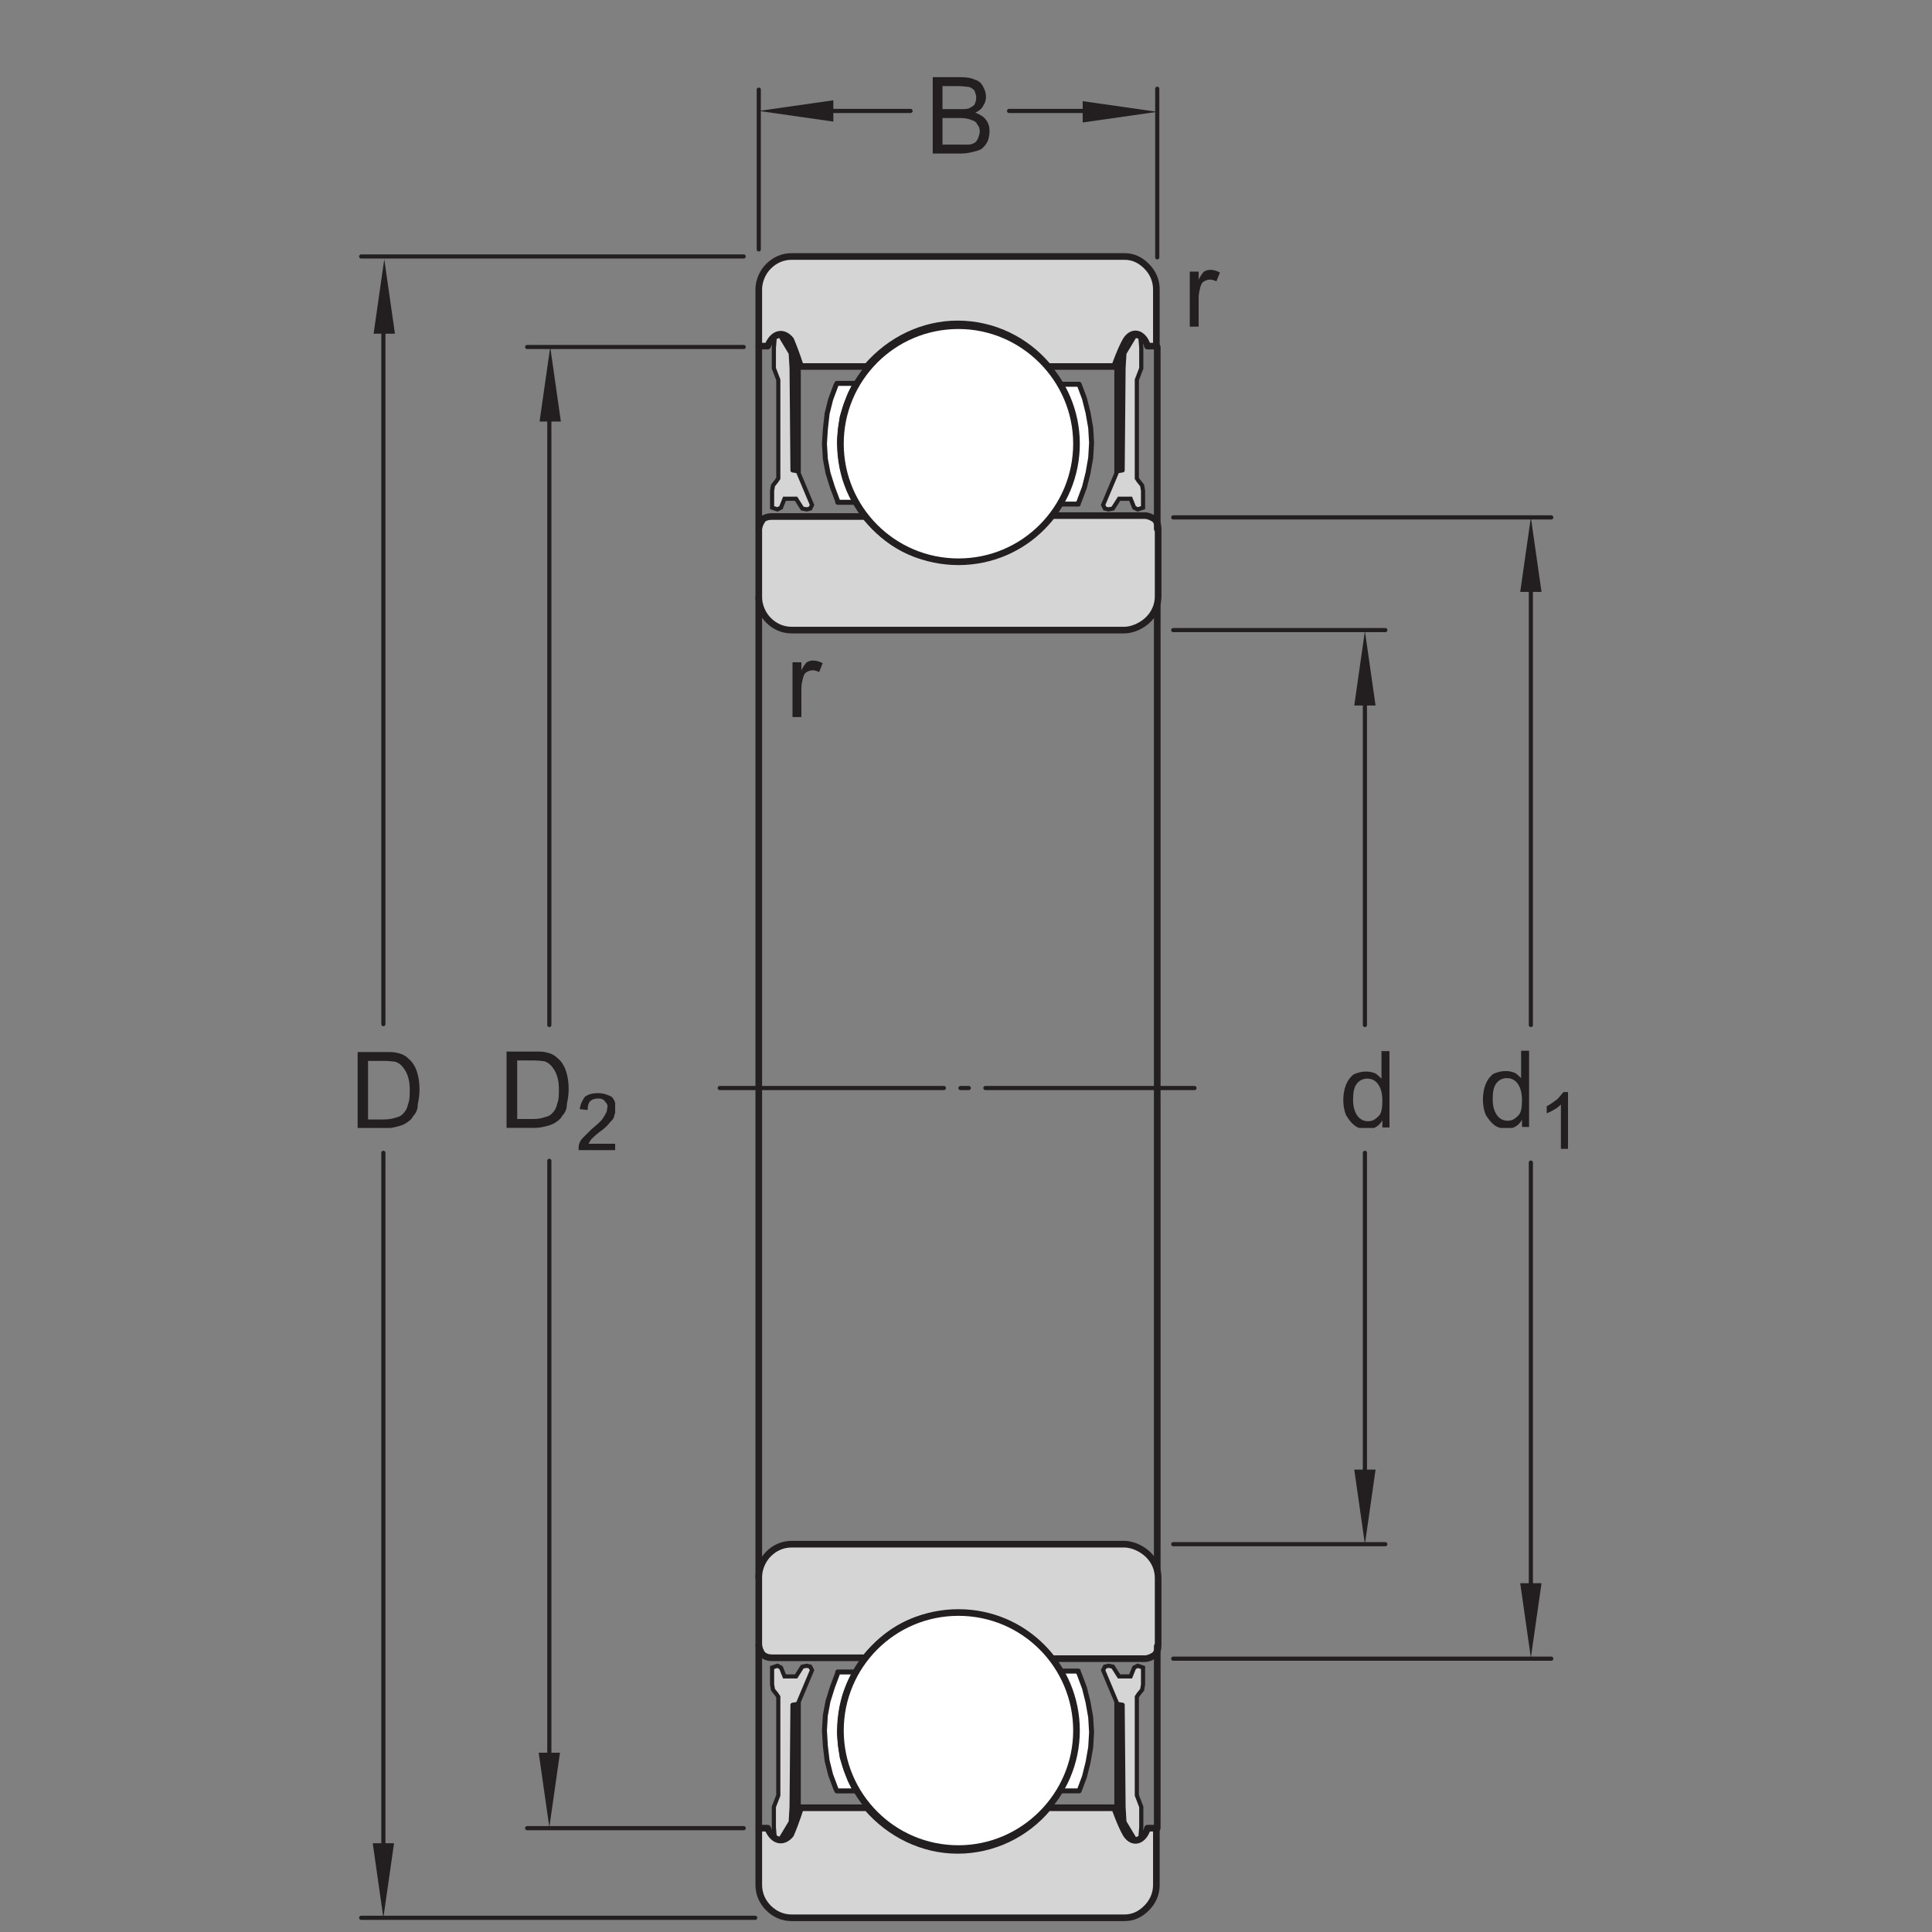<?xml version="1.0" encoding="utf-8"?>
<!-- Generator: Adobe Illustrator 27.4.1, SVG Export Plug-In . SVG Version: 6.00 Build 0)  -->
<!DOCTYPE svg PUBLIC "-//W3C//DTD SVG 1.1//EN" "http://www.w3.org/Graphics/SVG/1.1/DTD/svg11.dtd">
<svg version="1.1" id="图层_1" xmlns:x="http://ns.adobe.com/Extensibility/1.0/" xmlns:i="http://ns.adobe.com/AdobeIllustrator/10.0/" xmlns:graph="http://ns.adobe.com/Graphs/1.0/"
	 xmlns="http://www.w3.org/2000/svg" xmlns:xlink="http://www.w3.org/1999/xlink" x="0px" y="0px" viewBox="0 0 217.7 217.7"
	 style="enable-background:new 0 0 217.7 217.7;" xml:space="preserve">
<rect x="0" y="0" width="217.7" height="217.7" fill="#808080" stroke="none"/>
<style type="text/css">
	.st0{fill:#231F20;}
	.st1{fill:none;}
	.st2{fill:none;stroke:#231F20;stroke-width:0.468;stroke-linecap:round;stroke-miterlimit:10;}
	
		.st3{fill:none;stroke:#231F20;stroke-width:0.468;stroke-linecap:round;stroke-miterlimit:10;stroke-dasharray:25.257,1.871,0.935,1.871;}
	.st4{fill:none;stroke:#231F20;stroke-width:0.748;stroke-linecap:round;stroke-miterlimit:10;}
	.st5{fill:#D5D5D5;stroke:#231F20;stroke-width:0.468;stroke-linecap:round;stroke-miterlimit:10;}
	.st6{fill:#231F20;stroke:#231F20;stroke-width:0.468;stroke-linecap:round;stroke-miterlimit:10;}
	.st7{fill:#D5D5D5;}
	.st8{fill:none;stroke:#231F20;stroke-width:0.748;stroke-linejoin:round;stroke-miterlimit:10;}
	.st9{fill:#FFFFFF;stroke:#231F20;stroke-width:0.561;stroke-linejoin:round;stroke-miterlimit:10;}
	.st10{fill:#FFFFFF;}
	.st11{fill:none;stroke:#231F20;stroke-width:0.748;stroke-miterlimit:10;}
</style>
<symbol  id="glyph0-1" viewBox="-1.7 -3.2 3.4 6.4">
	<path class="st0" d="M-1.7,3.2V-3h1v0.9C-0.5-2.5-0.3-2.8-0.1-3c0.2-0.1,0.4-0.2,0.7-0.2c0.4,0,0.7,0.1,1.1,0.3l-0.4,1
		C1.1-2,0.8-2.1,0.6-2.1C0.3-2.1,0.1-2-0.1-1.9s-0.3,0.3-0.4,0.6c-0.1,0.4-0.2,0.8-0.2,1.2v3.3H-1.7z"/>
</symbol>
<symbol  id="glyph0-2" viewBox="-3.5 -4.3 7 8.6">
	<path class="st0" d="M-3.5,4.3v-8.6h3c0.7,0,1.2,0,1.5,0.1c0.5,0.1,0.9,0.3,1.2,0.6c0.5,0.4,0.8,0.9,1,1.5s0.3,1.3,0.3,2
		S3.4,1.1,3.3,1.6c0,0.6-0.2,1-0.5,1.3C2.6,3.3,2.3,3.5,2,3.7S1.4,4,1,4.1S0.2,4.3-0.3,4.3H-3.5z M-2.3,3.3h1.8c0.6,0,1-0.1,1.3-0.2
		C1.2,3,1.4,2.9,1.6,2.7c0.3-0.3,0.5-0.6,0.6-1.1c0.2-0.5,0.2-1,0.2-1.7c0-0.9-0.2-1.6-0.5-2.1S1.3-3,0.8-3.2
		c-0.1,0-0.6-0.1-1.3-0.1h-1.8V3.3z"/>
</symbol>
<symbol  id="glyph0-3" viewBox="-3.2 -4.3 6.4 8.6">
	<path class="st0" d="M-3.2,4.3v-8.6H0c0.7,0,1.2,0.1,1.6,0.3C2-3.9,2.3-3.6,2.5-3.2c0.2,0.4,0.3,0.7,0.3,1.1s-0.1,0.7-0.3,1
		C2.3-0.7,2-0.5,1.6-0.3c0.5,0.2,0.9,0.4,1.2,0.8c0.3,0.4,0.4,0.8,0.4,1.3c0,0.4-0.1,0.8-0.2,1.1C2.8,3.3,2.6,3.5,2.4,3.7
		S1.8,4,1.4,4.1S0.6,4.3,0,4.3H-3.2z M-2.1-0.7h1.9c0.5,0,0.9,0,1.1-0.1S1.3-1,1.5-1.2C1.6-1.4,1.7-1.7,1.7-2S1.6-2.5,1.5-2.8
		C1.4-2.9,1.2-3.1,0.9-3.2c-0.2,0-0.7-0.1-1.3-0.1h-1.7C-2.1-3.3-2.1-0.7-2.1-0.7z M-2.1,3.3H0c0.4,0,0.6,0,0.8,0
		c0.3,0,0.5-0.1,0.7-0.2C1.7,3,1.8,2.8,1.9,2.6C2,2.3,2.1,2.1,2.1,1.8S2,1.2,1.8,1C1.7,0.7,1.4,0.6,1.1,0.5C0.9,0.4,0.4,0.3-0.1,0.3
		h-2V3.3z"/>
</symbol>
<symbol  id="glyph0-4" viewBox="-2.7 -4.4 5.3 8.8">
	<path class="st0" d="M1.8,4.2V3.4c-0.4,0.7-1,1-1.7,1c-0.5,0-1-0.1-1.4-0.4c-0.4-0.3-0.7-0.7-1-1.2c-0.2-0.5-0.3-1.1-0.3-1.7
		s0.1-1.2,0.3-1.7c0.2-0.5,0.5-0.9,0.9-1.2C-0.9-2-0.5-2.1,0-2.1c0.4,0,0.7,0.1,1,0.2c0.3,0.2,0.5,0.4,0.7,0.6v-3.1h1v8.6
		C2.7,4.2,1.8,4.2,1.8,4.2z M-1.5,1.1c0,0.8,0.2,1.4,0.5,1.8s0.7,0.6,1.2,0.6S1,3.3,1.4,2.9C1.7,2.6,1.8,2,1.8,1.2
		c0-0.9-0.2-1.5-0.5-1.9S0.6-1.3,0.1-1.3s-0.9,0.2-1.2,0.6S-1.5,0.3-1.5,1.1z"/>
</symbol>
<symbol  id="glyph1-1" viewBox="-1.2 -3.2 2.4 6.4">
	<path class="st0" d="M1.2,3.2H0.4v-5C0.2-1.6,0-1.4-0.4-1.2C-0.7-1-1-0.9-1.2-0.8v-0.8C-0.8-1.8-0.4-2.1,0-2.4
		C0.3-2.7,0.5-3,0.7-3.2h0.5V3.2z"/>
</symbol>
<symbol  id="glyph1-2" viewBox="-2.2 -3.2 4.3 6.5">
	<path class="st0" d="M2.2,2.5v0.8h-4.3c0-0.2,0-0.4,0.1-0.5C-2,2.5-1.8,2.1-1.6,1.9s0.6-0.6,1-1c0.7-0.6,1.2-1,1.4-1.4
		c0.2-0.3,0.4-0.6,0.4-1c0.1-0.3,0-0.5-0.2-0.7C0.8-2.5,0.6-2.6,0.2-2.6s-0.7,0.1-0.9,0.3S-1-1.8-1-1.3l-0.9-0.1
		c0.1-0.6,0.3-1,0.6-1.4c0.4-0.3,0.9-0.4,1.5-0.4S1.3-3,1.7-2.8C2-2.5,2.2-2,2.2-1.5C2.2-1.2,2.1-1,2-0.7c0,0.3-0.2,0.5-0.5,0.8
		C1.3,0.4,0.9,0.8,0.3,1.2C-0.2,1.6-0.5,1.9-0.6,2c-0.1,0.2-0.2,0.3-0.3,0.5H2.2z"/>
</symbol>
<g id="surface1">
	<g>
		<g>
			<defs>
				<rect id="SVGID_1_" x="74.9" y="59.4" width="3.4" height="6.4"/>
			</defs>
			<clipPath id="SVGID_00000085928972747310456890000010205196533320119943_">
				<use xlink:href="#SVGID_1_"  style="overflow:visible;"/>
			</clipPath>
		</g>
	</g>
	<g>
		<g>
			<g>
				<path class="st1" d="M97.6,20.1"/>
				<g>
					<g>
						<defs>
							<rect id="SVGID_00000008137352357887973650000014986688553336969883_" x="118.4" y="22.8" width="3.4" height="6.4"/>
						</defs>
						<clipPath id="SVGID_00000031193382049211290940000014418744773271043212_">
							<use xlink:href="#SVGID_00000008137352357887973650000014986688553336969883_"  style="overflow:visible;"/>
						</clipPath>
					</g>
				</g>
			</g>
		</g>
	</g>
	<g>
		<g>
			<g>
				<path class="st1" d="M88.5,80.8"/>
				<g>
					<g>
						<defs>
							<rect id="SVGID_00000043448784987233773380000013995567237069055877_" x="89.3" y="74.4" width="3.4" height="6.4"/>
						</defs>
						<clipPath id="SVGID_00000033335729626710784180000000670538878214076056_">
							<use xlink:href="#SVGID_00000043448784987233773380000013995567237069055877_"  style="overflow:visible;"/>
						</clipPath>
						<g style="clip-path:url(#SVGID_00000033335729626710784180000000670538878214076056_);">
							
								<use xlink:href="#glyph0-1"  width="3.4" height="6.4" x="-1.7" y="-3.2" transform="matrix(1 0 0 1 91.001 77.629)" style="overflow:visible;"/>
						</g>
					</g>
				</g>
			</g>
		</g>
	</g>
	<g>
		<g>
			<g>
				<path class="st1" d="M92.5,83.3"/>
				<g>
					<g>
						<defs>
							<rect id="SVGID_00000040552848212460143490000005743597348737846410_" x="92.8" y="76.8" width="4.3" height="6.5"/>
						</defs>
						<clipPath id="SVGID_00000164487328121291541470000017938317220495558304_">
							<use xlink:href="#SVGID_00000040552848212460143490000005743597348737846410_"  style="overflow:visible;"/>
						</clipPath>
					</g>
				</g>
			</g>
		</g>
	</g>
	<g>
		<g>
			<g>
				<defs>
					<rect id="SVGID_00000176754964988560484910000011129086127184875452_" x="134.1" y="30.4" width="3.4" height="6.4"/>
				</defs>
				<clipPath id="SVGID_00000045602549033935376510000016762862425048961459_">
					<use xlink:href="#SVGID_00000176754964988560484910000011129086127184875452_"  style="overflow:visible;"/>
				</clipPath>
				<g style="clip-path:url(#SVGID_00000045602549033935376510000016762862425048961459_);">
					
						<use xlink:href="#glyph0-1"  width="3.4" height="6.4" x="-1.7" y="-3.2" transform="matrix(1 0 0 1 135.766 33.604)" style="overflow:visible;"/>
				</g>
			</g>
		</g>
	</g>
	<path class="st2" d="M61.9,130.8v68.5"/>
	<path class="st2" d="M61.9,44.3v71.2"/>
	<path class="st0" d="M60.8,47.5l1.2-8.4l1.2,8.4"/>
	<path class="st0" d="M63.1,197.5l-1.2,8.4l-1.2-8.4"/>
	<g>
		<g>
			<defs>
				<rect id="SVGID_00000047776600931015242820000007017920868527666863_" x="57.1" y="118.5" width="7.1" height="8.6"/>
			</defs>
			<clipPath id="SVGID_00000119094786831532154700000010667284846047110328_">
				<use xlink:href="#SVGID_00000047776600931015242820000007017920868527666863_"  style="overflow:visible;"/>
			</clipPath>
			<g style="clip-path:url(#SVGID_00000119094786831532154700000010667284846047110328_);">
				
					<use xlink:href="#glyph0-2"  width="7" height="8.6" x="-3.5" y="-4.3" transform="matrix(1 0 0 1 60.578 122.791)" style="overflow:visible;"/>
			</g>
		</g>
	</g>
	<g>
		<g>
			<g>
				<defs>
					<rect id="SVGID_00000000209218184387730720000005548024858517652626_" x="65.2" y="123.1" width="4.3" height="6.5"/>
				</defs>
				<clipPath id="SVGID_00000027591659265100407940000016423134600459231415_">
					<use xlink:href="#SVGID_00000000209218184387730720000005548024858517652626_"  style="overflow:visible;"/>
				</clipPath>
				<g style="clip-path:url(#SVGID_00000027591659265100407940000016423134600459231415_);">
					
						<use xlink:href="#glyph1-2"  width="4.3" height="6.5" x="-2.2" y="-3.2" transform="matrix(1 0 0 1 67.216 126.378)" style="overflow:visible;"/>
				</g>
			</g>
		</g>
	</g>
	<path class="st2" d="M83.8,39.1H59.4"/>
	<path class="st2" d="M83.8,206H59.4"/>
	<path class="st2" d="M43.2,129.9V210"/>
	<path class="st2" d="M43.2,34.7v80.7"/>
	<path class="st0" d="M42.1,37.6l1.2-8.4l1.2,8.4"/>
	<path class="st0" d="M44.4,207.7l-1.2,8.4l-1.2-8.4"/>
	<g>
		<g>
			<g>
				<path class="st1" d="M178.3,127.1"/>
				<g>
					<g>
						<defs>
							<rect id="SVGID_00000173848716969993252200000007347770601076690306_" x="40.3" y="118.5" width="7.1" height="8.6"/>
						</defs>
						<clipPath id="SVGID_00000030465464836890206470000014892326713227420591_">
							<use xlink:href="#SVGID_00000173848716969993252200000007347770601076690306_"  style="overflow:visible;"/>
						</clipPath>
						<g style="clip-path:url(#SVGID_00000030465464836890206470000014892326713227420591_);">
							
								<use xlink:href="#glyph0-2"  width="7" height="8.6" x="-3.5" y="-4.3" transform="matrix(1 0 0 1 43.772 122.842)" style="overflow:visible;"/>
						</g>
					</g>
				</g>
			</g>
		</g>
	</g>
	<path class="st2" d="M83.8,28.9H40.7"/>
	<path class="st2" d="M85.1,216.1H40.7"/>
	<path class="st2" d="M113.7,12.5h11.7"/>
	<path class="st2" d="M90.3,12.5h12.3"/>
	<path class="st0" d="M93.9,13.7l-8.4-1.2l8.4-1.2"/>
	<path class="st0" d="M122,11.4l8.4,1.2l-8.4,1.2"/>
	<g>
		<g>
			<defs>
				<rect id="SVGID_00000067929737711382576900000017485619218650420374_" x="105.1" y="8.7" width="6.5" height="8.6"/>
			</defs>
			<clipPath id="SVGID_00000127005123389644410550000014446614375904911291_">
				<use xlink:href="#SVGID_00000067929737711382576900000017485619218650420374_"  style="overflow:visible;"/>
			</clipPath>
			<g style="clip-path:url(#SVGID_00000127005123389644410550000014446614375904911291_);">
				
					<use xlink:href="#glyph0-3"  width="6.4" height="8.6" x="-3.2" y="-4.3" transform="matrix(1 0 0 1 108.301 12.998)" style="overflow:visible;"/>
			</g>
		</g>
	</g>
	<path class="st2" d="M85.5,28.1v-18"/>
	<path class="st2" d="M130.4,29V10"/>
	<path class="st2" d="M153.8,129.9v38.8"/>
	<path class="st2" d="M153.8,76.9v38.6"/>
	<path class="st0" d="M152.6,79.5l1.2-8.4l1.2,8.4"/>
	<path class="st0" d="M155,165.6l-1.2,8.4l-1.2-8.4"/>
	<g>
		<g>
			<defs>
				<rect id="SVGID_00000028284525692003950670000005586392049629938589_" x="151.3" y="118.4" width="5.4" height="8.7"/>
			</defs>
			<clipPath id="SVGID_00000133487076953052178050000012997545810819052949_">
				<use xlink:href="#SVGID_00000028284525692003950670000005586392049629938589_"  style="overflow:visible;"/>
			</clipPath>
			<g style="clip-path:url(#SVGID_00000133487076953052178050000012997545810819052949_);">
				
					<use xlink:href="#glyph0-4"  width="5.3" height="8.8" x="-2.7" y="-4.4" transform="matrix(1 0 0 1 153.965 122.842)" style="overflow:visible;"/>
			</g>
		</g>
	</g>
	<path class="st2" d="M132.2,71h23.9"/>
	<path class="st2" d="M132.2,174h23.9"/>
	<path class="st2" d="M172.5,131v49.8"/>
	<path class="st2" d="M172.5,64.6v50.9"/>
	<path class="st0" d="M171.3,66.7l1.2-8.4l1.2,8.4"/>
	<path class="st0" d="M173.7,178.4l-1.2,8.4l-1.2-8.4"/>
	<g>
		<g>
			<g>
				<defs>
					<rect id="SVGID_00000072257948454947873970000017868662911214330543_" x="167" y="118.4" width="5.4" height="8.7"/>
				</defs>
				<clipPath id="SVGID_00000094578203663853535000000010049192217705187728_">
					<use xlink:href="#SVGID_00000072257948454947873970000017868662911214330543_"  style="overflow:visible;"/>
				</clipPath>
				<g style="clip-path:url(#SVGID_00000094578203663853535000000010049192217705187728_);">
					
						<use xlink:href="#glyph0-4"  width="5.3" height="8.8" x="-2.7" y="-4.4" transform="matrix(1 0 0 1 169.698 122.786)" style="overflow:visible;"/>
				</g>
			</g>
		</g>
	</g>
	<g>
		<g>
			<g>
				<defs>
					<rect id="SVGID_00000131326478600471215340000001820821511087772831_" x="174.3" y="123.1" width="2.4" height="6.5"/>
				</defs>
				<clipPath id="SVGID_00000082347071430932907140000002068783766405227445_">
					<use xlink:href="#SVGID_00000131326478600471215340000001820821511087772831_"  style="overflow:visible;"/>
				</clipPath>
				<g style="clip-path:url(#SVGID_00000082347071430932907140000002068783766405227445_);">
					
						<use xlink:href="#glyph1-1"  width="2.4" height="6.4" x="-1.2" y="-3.2" transform="matrix(1 0 0 1 175.485 126.253)" style="overflow:visible;"/>
				</g>
			</g>
		</g>
	</g>
	<path class="st2" d="M132.2,58.3h42.6"/>
	<path class="st2" d="M132.2,186.9h42.6"/>
	<path class="st3" d="M81.1,122.6h53.5"/>
	<path class="st4" d="M85.5,67.3v55.2"/>
	<path class="st4" d="M130.4,67.3v55.2"/>
	<path class="st4" d="M85.5,177.8v-55.2"/>
	<path class="st4" d="M130.4,177.8v-55.2"/>
	<path class="st0" d="M89.2,41.5l-0.1-1.7l-1.2-2h0.6l0.6,0.5l0.9,2.4V53h-1"/>
	<path class="st2" d="M89.2,41.5l-0.1-1.7l-1.2-2h0.6l0.6,0.5l0.9,2.4V53h-1L89.2,41.5z"/>
	<path class="st5" d="M89.3,53l0.6,0.1l1.6,3.8l-0.2,0.4l-0.4,0.1l-0.5-0.1l-0.7-1.1h-1.3l-0.4,1l-0.4,0.2L87,57.2v-1.9l0.1-0.6
		l0.4-0.5l0.2-0.3V42.8l-0.5-1.3v-2.3l0.1-1.2l0.6-0.2l1.2,2l0.1,1.7L89.3,53"/>
	<path class="st6" d="M125.8,53.1h1V39.9h-1V53.1z"/>
	<path class="st5" d="M126.5,53l-0.6,0.1l-1.6,3.8l0.2,0.4l0.4,0.1l0.5-0.1l0.7-1.1h1.3l0.4,1l0.4,0.2l0.6-0.2v-1.9l-0.1-0.6
		l-0.4-0.5l-0.2-0.3V42.8l0.5-1.3v-2.3l-0.1-1.2l-0.6-0.2l-1.2,2l-0.1,1.7L126.5,53"/>
	<path class="st7" d="M126.7,28.9H89.2c-1,0-1.9,0.4-2.6,1.1s-1.1,1.7-1.1,2.6V39h1c0.7-1.7,1.9-1.6,2.6-0.7c0.6,1.4,1.1,3,1.1,3
		h7.5c2.6-3,6.3-4.8,10.2-4.8c4,0,7.7,1.8,10.2,4.8l0,0h7.5c0,0,0.7-2,1.3-3c0.8-1.2,2-0.7,2.4,0.7h1v-6.4c0-1-0.4-1.9-1.1-2.6
		S127.7,28.9,126.7,28.9"/>
	<path class="st8" d="M126.7,28.9H89.2c-1,0-1.9,0.4-2.6,1.1s-1.1,1.7-1.1,2.6V39h1c0.7-1.7,1.9-1.6,2.6-0.7c0.6,1.4,1.1,3,1.1,3
		h7.5c2.6-3,6.3-4.8,10.2-4.8c4,0,7.7,1.8,10.2,4.8l0,0h7.5c0,0,0.7-2,1.3-3c0.8-1.2,2-0.7,2.4,0.7h1v-6.4c0-1-0.4-1.9-1.1-2.6
		S127.7,28.9,126.7,28.9z"/>
	<path class="st7" d="M126.7,71H89.2c-1,0-1.9-0.4-2.6-1.1s-1.1-1.7-1.1-2.6v-7.6c0-0.4,0.2-0.8,0.4-1.1s0.7-0.4,1.1-0.4h10.5
		c2.5,3,5.6,5,10.5,5c4.6,0,8-2,10.5-5.1l0,0H129c0.4,0,0.8,0.2,1.1,0.4c0.3,0.3,0.4,0.7,0.4,1.1v7.6c0,1-0.4,1.9-1.1,2.6
		S127.6,71,126.7,71"/>
	<path class="st8" d="M126.7,71H89.2c-1,0-1.9-0.4-2.6-1.1s-1.1-1.7-1.1-2.6v-7.6c0-0.4,0.2-0.8,0.4-1.1s0.7-0.4,1.1-0.4h10.5
		c2.5,3,5.6,5,10.5,5c4.6,0,8-2,10.5-5.1l0,0H129c0.4,0,0.8,0.2,1.1,0.4c0.3,0.3,0.4,0.7,0.4,1.1v7.6c0,1-0.4,1.9-1.1,2.6
		S127.6,71,126.7,71z"/>
	<path class="st4" d="M85.5,39.1v20.4"/>
	<path class="st4" d="M130.4,39.1v20.5"/>
	<path class="st9" d="M119.6,56.4l-0.1,0.2L119.6,56.4l0.6-1.2l0.5-1.3l0.3-1.3l0.2-1.4l0.1-1.4l-0.1-1.4l-0.2-1.3l-0.4-1.3
		l-0.5-1.3l-0.6-1.2h2.1l0.6,1.6l0.4,1.6l0.3,1.7l0.1,1.7l-0.1,1.7l-0.3,1.7l-0.4,1.6l-0.6,1.6l-0.1,0.2v0.1h-1.9"/>
	<path class="st9" d="M96.3,56.4l-0.6-1.2l-0.5-1.3l-0.3-1.3l-0.2-1.4l-0.1-1.4l0.1-1.4l0.2-1.4l0.4-1.3l0.5-1.3l0.6-1.2h-2.1
		l-0.1,0.2L93.6,45l-0.4,1.6L93,48.4L92.9,50l0.1,1.7l0.3,1.6l0.5,1.6l0.6,1.6v0.1h1.9"/>
	<path class="st10" d="M108,63.3c7.4,0,13.3-6,13.3-13.3s-6-13.3-13.3-13.3c-7.4,0-13.3,6-13.3,13.3S100.6,63.3,108,63.3"/>
	<path class="st11" d="M108,63.3c7.4,0,13.3-6,13.3-13.3s-6-13.3-13.3-13.3c-7.4,0-13.3,6-13.3,13.3S100.6,63.3,108,63.3z"/>
	<path class="st0" d="M89.2,203.5l-0.1,1.7l-1.2,2h0.6l0.6-0.5l0.9-2.4V192h-1"/>
	<path class="st2" d="M89.2,203.5l-0.1,1.7l-1.2,2h0.6l0.6-0.5l0.9-2.4V192h-1L89.2,203.5z"/>
	<path class="st5" d="M89.3,192.1l0.6-0.1l1.6-3.8l-0.2-0.4l-0.4-0.1l-0.5,0.1l-0.7,1.1h-1.3l-0.4-1l-0.4-0.2l-0.6,0.2v1.9l0.1,0.6
		l0.4,0.5l0.2,0.3v11.1l-0.5,1.3v2.3l0.1,1.2l0.6,0.2l1.2-2l0.1-1.7L89.3,192.1"/>
	<path class="st6" d="M125.8,205.2h1V192h-1V205.2z"/>
	<path class="st5" d="M126.5,192.1l-0.6-0.1l-1.6-3.8l0.2-0.4l0.4-0.1l0.5,0.1l0.7,1.1h1.3l0.4-1l0.4-0.2l0.6,0.2v1.9l-0.1,0.6
		l-0.4,0.5l-0.2,0.3v11.1l0.5,1.3v2.3l-0.1,1.2l-0.6,0.2l-1.2-2l-0.1-1.7L126.5,192.1"/>
	<path class="st7" d="M126.7,216.1H89.2c-1,0-1.9-0.4-2.6-1.1s-1.1-1.6-1.1-2.6V206h1c0.7,1.7,1.9,1.6,2.6,0.7c0.6-1.4,1.1-3,1.1-3
		h7.5c2.6,3,6.3,4.8,10.2,4.8c4,0,7.7-1.8,10.2-4.8l0,0h7.5c0,0,0.7,2,1.3,3c0.8,1.2,2,0.7,2.4-0.7h1v6.4c0,1-0.4,1.9-1.1,2.6
		S127.7,216.1,126.7,216.1"/>
	<path class="st8" d="M126.7,216.1H89.2c-1,0-1.9-0.4-2.6-1.1s-1.1-1.6-1.1-2.6V206h1c0.7,1.7,1.9,1.6,2.6,0.7c0.6-1.4,1.1-3,1.1-3
		h7.5c2.6,3,6.3,4.8,10.2,4.8c4,0,7.7-1.8,10.2-4.8l0,0h7.5c0,0,0.7,2,1.3,3c0.8,1.2,2,0.7,2.4-0.7h1v6.4c0,1-0.4,1.9-1.1,2.6
		S127.7,216.1,126.7,216.1z"/>
	<path class="st7" d="M126.5,174H89.1c-1,0-1.9,0.4-2.6,1.1s-1.1,1.7-1.1,2.6v7.6c0,0.4,0.2,0.8,0.4,1.1c0.3,0.3,0.7,0.4,1.1,0.4
		h10.5c2.5-3,5.6-5,10.5-5c4.6,0,8,2,10.5,5.1l0,0h10.5c0.4,0,0.8-0.2,1.1-0.4c0.3-0.3,0.4-0.7,0.4-1.1v-7.6c0-1-0.4-1.9-1.1-2.6
		S127.5,174,126.5,174"/>
	<path class="st8" d="M126.7,174H89.2c-1,0-1.9,0.4-2.6,1.1s-1.1,1.7-1.1,2.6v7.6c0,0.4,0.2,0.8,0.4,1.1c0.3,0.3,0.7,0.4,1.1,0.4
		h10.5c2.5-3,5.6-5,10.5-5c4.6,0,8,2,10.5,5.1l0,0H129c0.4,0,0.8-0.2,1.1-0.4c0.3-0.3,0.4-0.7,0.4-1.1v-7.6c0-1-0.4-1.9-1.1-2.6
		S127.6,174,126.7,174z"/>
	<path class="st4" d="M85.5,205.9v-20.5"/>
	<path class="st4" d="M130.4,206v-20.5"/>
	<path class="st9" d="M119.6,188.7l-0.1-0.2L119.6,188.7l0.6,1.2l0.5,1.3l0.3,1.3l0.2,1.4l0.1,1.4l-0.1,1.4L121,198l-0.4,1.3
		l-0.5,1.3l-0.6,1.2h2.1l0.6-1.6l0.4-1.6l0.3-1.7l0.1-1.7l-0.1-1.7l-0.3-1.7l-0.4-1.6l-0.6-1.6l-0.1-0.2v-0.1h-1.9"/>
	<path class="st9" d="M96.3,188.6l-0.6,1.2l-0.5,1.3l-0.3,1.3l-0.2,1.4l-0.1,1.4l0.1,1.4l0.2,1.4l0.4,1.3l0.5,1.3l0.6,1.2h-2.1
		l-0.1-0.2l-0.6-1.6l-0.4-1.6l-0.2-1.7l-0.1-1.7l0.1-1.7l0.3-1.6l0.5-1.6l0.6-1.6v-0.1h1.9"/>
	<path class="st10" d="M108,181.7c7.4,0,13.3,6,13.3,13.3s-6,13.3-13.3,13.3c-7.4,0-13.3-6-13.3-13.3S100.6,181.7,108,181.7"/>
	<path class="st11" d="M108,181.7c7.4,0,13.3,6,13.3,13.3s-6,13.3-13.3,13.3c-7.4,0-13.3-6-13.3-13.3S100.6,181.7,108,181.7z"/>
</g>
<g>
	<g>
		<defs>
			<rect id="SVGID_00000170244487872068681780000012516263846036882821_" x="40.8" y="118.3" width="7.1" height="8.6"/>
		</defs>
		<clipPath id="SVGID_00000046331178944192973820000015584653816958406578_">
			<use xlink:href="#SVGID_00000170244487872068681780000012516263846036882821_"  style="overflow:visible;"/>
		</clipPath>
	</g>
</g>
</svg>

